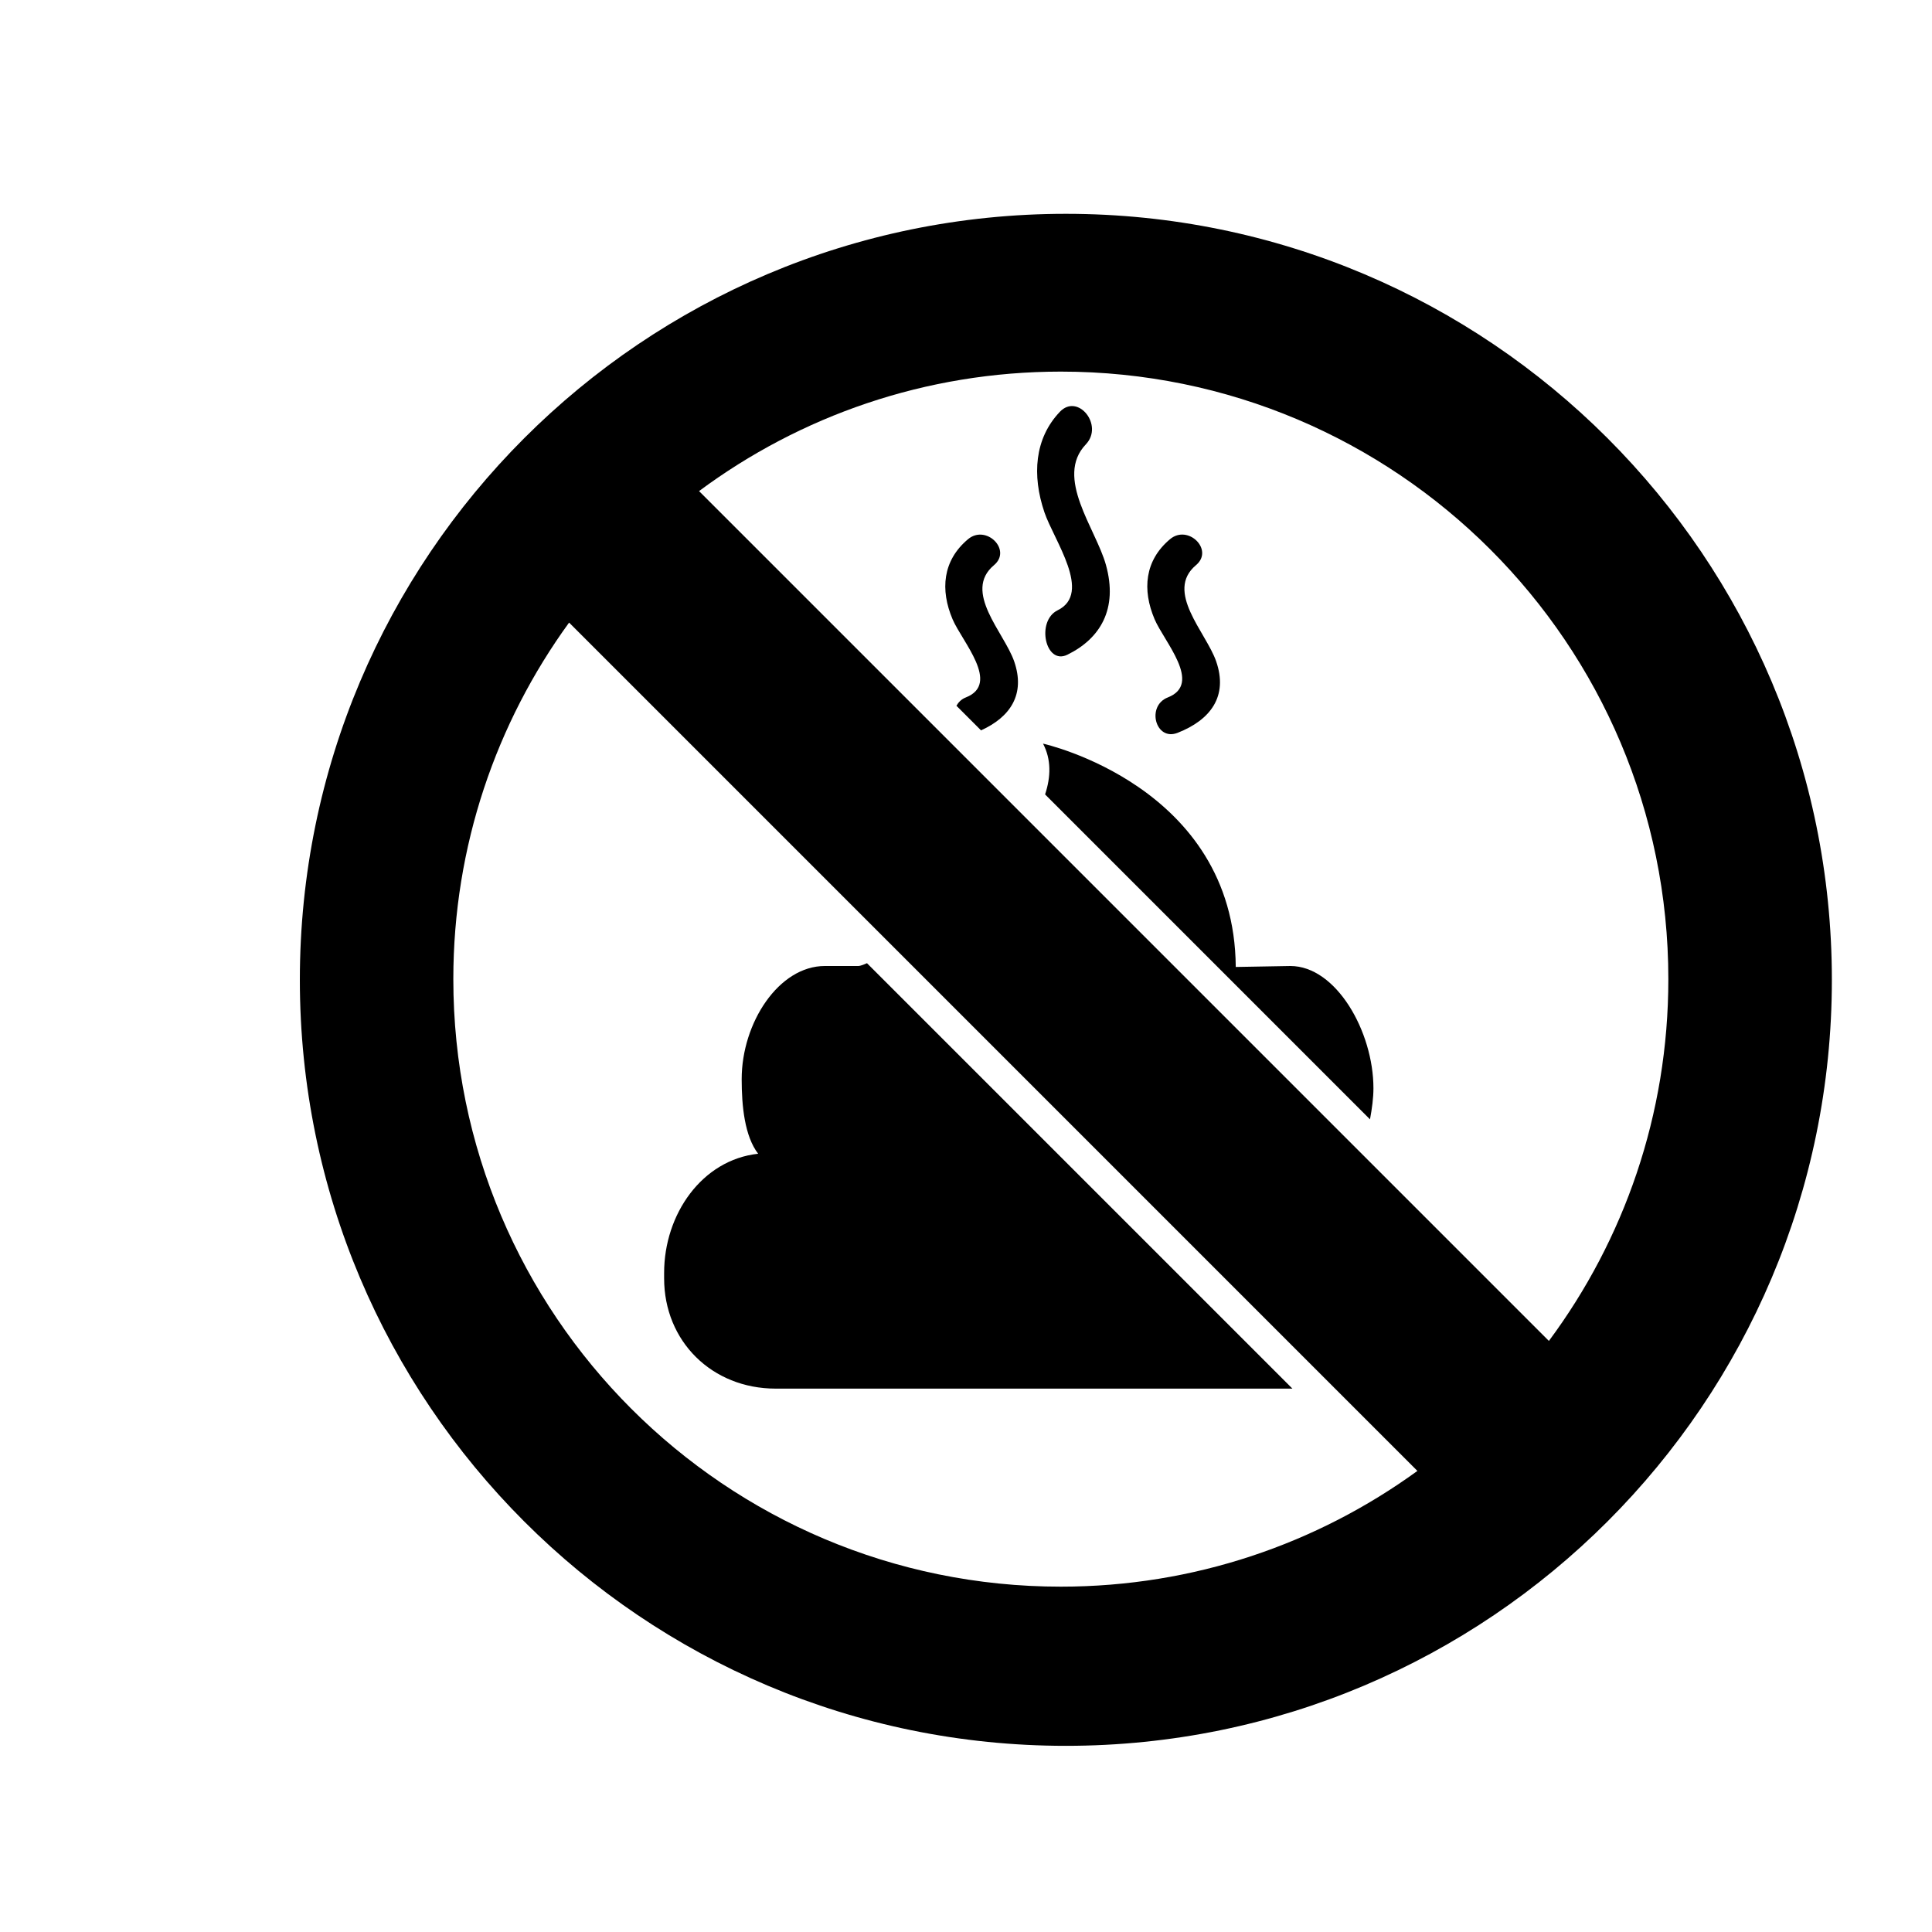 <?xml version="1.0" encoding="iso-8859-1"?>
<!-- Generator: Adobe Illustrator 17.1.0, SVG Export Plug-In . SVG Version: 6.00 Build 0)  -->
<!DOCTYPE svg PUBLIC "-//W3C//DTD SVG 1.1//EN" "http://www.w3.org/Graphics/SVG/1.1/DTD/svg11.dtd">
<svg version="1.1" id="Layer_1" xmlns="http://www.w3.org/2000/svg" xmlns:xlink="http://www.w3.org/1999/xlink" x="0px" y="0px"
	 viewBox="0 0 64 64" style="enable-background:new 0 0 64 64;" xml:space="preserve">
<g>
	<path d="M42.744,32l-1.808,0.032c-0.044-6-6.384-7.398-6.384-7.398c0.273,0.52,0.262,1.094,0.068,1.682L45.383,37.08
		c0.067-0.361,0.114-0.712,0.114-1.029C45.497,34.175,44.264,32,42.744,32z"/>
	<path d="M28.437,32h-1.114c-1.521,0-2.754,1.876-2.754,3.752c0,0.884,0.097,1.885,0.546,2.467C23.251,38.422,22,40.225,22,42.165
		v0.184C22,44.427,23.579,46,25.697,46h17.116L28.72,31.907C28.594,31.962,28.49,32,28.437,32z"/>
	<path d="M38.686,23.103c-0.722,0.282-0.408,1.459,0.323,1.173c1.083-0.424,1.685-1.205,1.275-2.376
		c-0.334-0.954-1.708-2.306-0.664-3.18c0.602-0.504-0.263-1.36-0.86-0.86c-0.843,0.706-0.926,1.679-0.513,2.652
		C38.561,21.254,39.845,22.65,38.686,23.103z"/>
	<path d="M32.928,18.721c0.602-0.504-0.263-1.36-0.86-0.86c-0.843,0.706-0.926,1.679-0.513,2.652c0.315,0.741,1.598,2.137,0.44,2.59
		c-0.15,0.059-0.246,0.161-0.312,0.276l0.815,0.815c0.965-0.438,1.481-1.191,1.095-2.293C33.258,20.946,31.884,19.595,32.928,18.721
		z"/>
	<path d="M35.036,20.216c-0.722,0.354-0.408,1.831,0.323,1.472c1.083-0.531,1.685-1.512,1.275-2.98
		c-0.334-1.197-1.708-2.892-0.664-3.988c0.602-0.632-0.263-1.706-0.86-1.079c-0.843,0.885-0.926,2.106-0.513,3.327
		C34.911,17.897,36.195,19.648,35.036,20.216z"/>
	<path d="M35.308,7.083c-14.014,0-25.375,11.361-25.375,25.375s11.361,25.375,25.375,25.375c14.014,0,25.375-11.361,25.375-25.375
		S49.322,7.083,35.308,7.083z M35.142,52.56c-11.115,0-20.125-9.01-20.125-20.125c0-4.414,1.425-8.493,3.835-11.811l10.782,10.782
		L44.227,46l2.726,2.726C43.635,51.135,39.556,52.56,35.142,52.56z M51.309,44.42l-3.448-3.448l-1.846-1.846l-0.918-0.918
		l-10.94-10.94L23.157,16.268c3.348-2.486,7.494-3.958,11.984-3.958c11.115,0,20.125,9.01,20.125,20.125
		C55.267,36.926,53.795,41.072,51.309,44.42z"/>
</g>
</svg>
